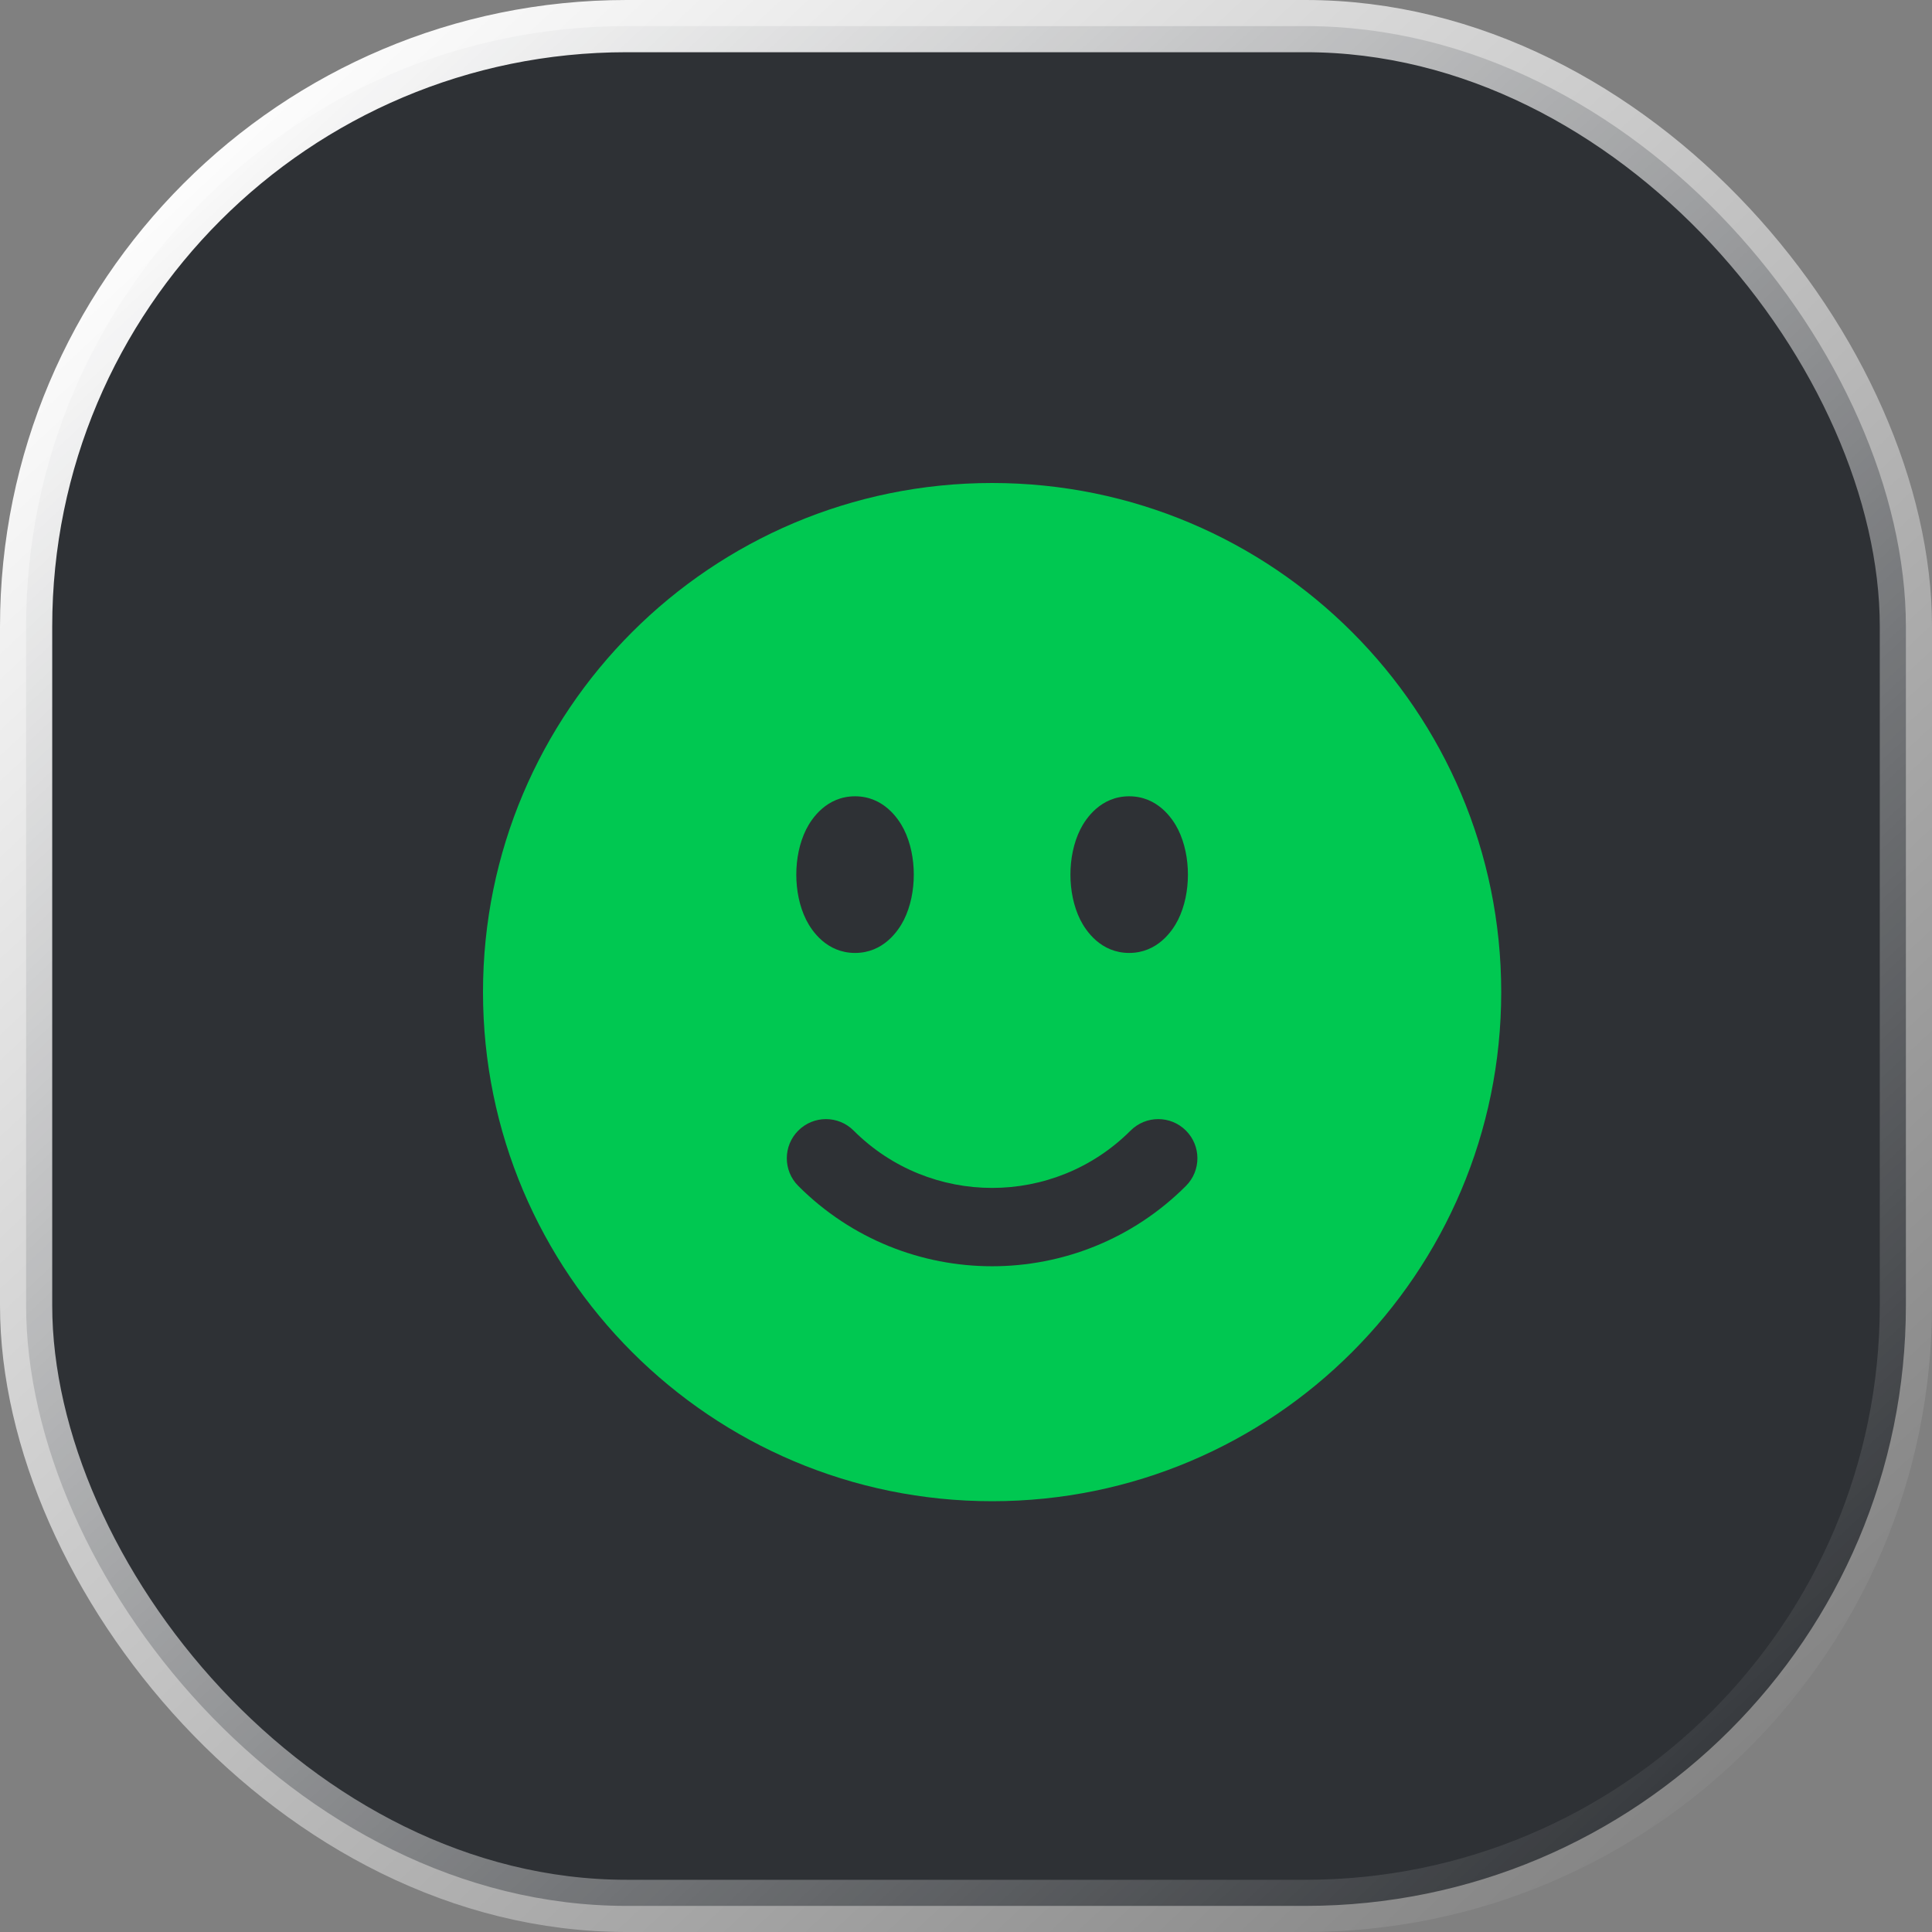 <svg width="37" height="37" viewBox="0 0 37 37" fill="none" xmlns="http://www.w3.org/2000/svg">
<rect x="0" y="0" width="37" height="37" fill="#808080" stroke="none"/>
<rect x="0.5" y="0.5" width="36" height="36" rx="11.5" fill="#2E3135"/>
<rect x="0.5" y="0.5" width="36" height="36" rx="11.5" stroke="url(#paint0_linear_9324_89993)"/>
<path fill-rule="evenodd" clip-rule="evenodd" d="M19 9.25C13.615 9.25 9.25 13.615 9.25 19C9.25 24.385 13.615 28.75 19 28.75C24.385 28.75 28.75 24.385 28.75 19C28.75 13.615 24.385 9.25 19 9.25ZM16.375 15.25C15.834 15.25 15.547 15.669 15.439 15.884C15.309 16.145 15.25 16.452 15.25 16.75C15.25 17.048 15.309 17.355 15.439 17.616C15.547 17.831 15.834 18.25 16.375 18.25C16.916 18.25 17.203 17.831 17.311 17.616C17.441 17.355 17.5 17.048 17.5 16.75C17.5 16.452 17.441 16.145 17.311 15.884C17.203 15.669 16.916 15.25 16.375 15.25ZM20.689 15.884C20.797 15.669 21.084 15.25 21.625 15.25C22.166 15.25 22.453 15.669 22.561 15.884C22.691 16.145 22.75 16.452 22.75 16.75C22.75 17.048 22.691 17.355 22.561 17.616C22.453 17.831 22.166 18.25 21.625 18.25C21.084 18.25 20.797 17.831 20.689 17.616C20.559 17.355 20.5 17.048 20.5 16.75C20.5 16.452 20.559 16.145 20.689 15.884ZM22.712 22.712C23.005 22.419 23.005 21.945 22.712 21.652C22.419 21.359 21.945 21.359 21.652 21.652C20.187 23.116 17.813 23.116 16.348 21.652C16.055 21.359 15.581 21.359 15.288 21.652C14.995 21.945 14.995 22.419 15.288 22.712C17.338 24.763 20.662 24.763 22.712 22.712Z" fill="#00C851"/>
<defs>
<linearGradient id="paint0_linear_9324_89993" x1="2.612" y1="2.91" x2="33.54" y2="35.98" gradientUnits="userSpaceOnUse">
<stop stop-color="white"/>
<stop offset="1" stop-color="white" stop-opacity="0"/>
</linearGradient>
</defs>
</svg>
